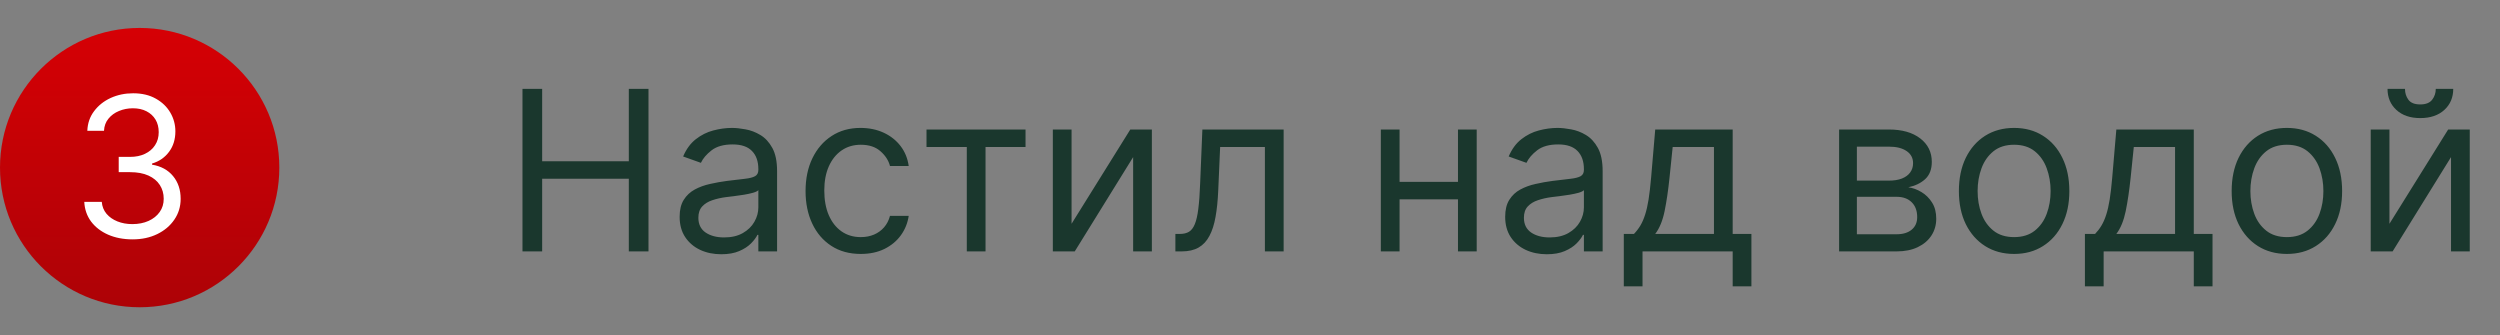 <?xml version="1.0" encoding="UTF-8"?> <svg xmlns="http://www.w3.org/2000/svg" width="179" height="24" viewBox="0 0 179 24" fill="none"><rect x="0" y="0" width="179" height="24" fill="#808080" stroke="none"/> <path d="M37.409 18V6.364H38.818V11.546H45.023V6.364H46.432V18H45.023V12.796H38.818V18H37.409ZM51.639 18.204C51.086 18.204 50.584 18.1 50.133 17.892C49.683 17.68 49.325 17.375 49.06 16.977C48.794 16.576 48.662 16.091 48.662 15.523C48.662 15.023 48.76 14.617 48.957 14.307C49.154 13.992 49.418 13.746 49.747 13.568C50.077 13.39 50.44 13.258 50.838 13.171C51.24 13.079 51.643 13.008 52.048 12.954C52.579 12.886 53.008 12.835 53.338 12.801C53.671 12.763 53.914 12.701 54.065 12.614C54.221 12.527 54.298 12.375 54.298 12.159V12.114C54.298 11.553 54.145 11.117 53.838 10.807C53.535 10.496 53.075 10.341 52.457 10.341C51.817 10.341 51.315 10.481 50.952 10.761C50.588 11.042 50.332 11.341 50.185 11.659L48.912 11.204C49.139 10.674 49.442 10.261 49.821 9.966C50.204 9.667 50.62 9.458 51.071 9.341C51.526 9.22 51.972 9.159 52.412 9.159C52.692 9.159 53.014 9.193 53.378 9.261C53.745 9.326 54.099 9.46 54.44 9.665C54.785 9.869 55.071 10.178 55.298 10.591C55.526 11.004 55.639 11.557 55.639 12.25V18H54.298V16.818H54.23C54.139 17.008 53.988 17.21 53.776 17.426C53.563 17.642 53.281 17.826 52.929 17.977C52.577 18.129 52.147 18.204 51.639 18.204ZM51.844 17C52.374 17 52.821 16.896 53.185 16.688C53.552 16.479 53.829 16.21 54.014 15.881C54.204 15.551 54.298 15.204 54.298 14.841V13.614C54.242 13.682 54.117 13.744 53.923 13.801C53.734 13.854 53.514 13.902 53.264 13.943C53.018 13.981 52.778 14.015 52.543 14.046C52.312 14.072 52.124 14.095 51.98 14.114C51.632 14.159 51.306 14.233 51.003 14.335C50.704 14.434 50.461 14.583 50.276 14.784C50.094 14.981 50.003 15.25 50.003 15.591C50.003 16.057 50.175 16.409 50.52 16.648C50.868 16.883 51.31 17 51.844 17ZM61.632 18.182C60.814 18.182 60.109 17.989 59.519 17.602C58.928 17.216 58.473 16.684 58.155 16.006C57.837 15.328 57.678 14.553 57.678 13.682C57.678 12.796 57.84 12.013 58.166 11.335C58.496 10.653 58.954 10.121 59.541 9.739C60.132 9.352 60.822 9.159 61.609 9.159C62.223 9.159 62.776 9.273 63.269 9.5C63.761 9.727 64.164 10.046 64.479 10.454C64.793 10.864 64.988 11.341 65.064 11.886H63.723C63.621 11.489 63.394 11.136 63.041 10.829C62.693 10.519 62.223 10.364 61.632 10.364C61.109 10.364 60.651 10.5 60.257 10.773C59.867 11.042 59.562 11.422 59.342 11.915C59.126 12.403 59.019 12.977 59.019 13.636C59.019 14.311 59.124 14.898 59.337 15.398C59.553 15.898 59.856 16.286 60.246 16.562C60.64 16.839 61.102 16.977 61.632 16.977C61.981 16.977 62.297 16.917 62.581 16.796C62.865 16.674 63.106 16.5 63.303 16.273C63.499 16.046 63.64 15.773 63.723 15.454H65.064C64.988 15.97 64.801 16.434 64.501 16.847C64.206 17.256 63.814 17.581 63.325 17.824C62.84 18.062 62.276 18.182 61.632 18.182ZM66.337 10.523V9.273H73.428V10.523H70.564V18H69.223V10.523H66.337ZM76.724 16.023L80.929 9.273H82.474V18H81.133V11.25L76.952 18H75.383V9.273H76.724V16.023ZM84.158 18V16.75H84.476C84.737 16.75 84.955 16.699 85.129 16.597C85.303 16.491 85.444 16.307 85.55 16.046C85.66 15.78 85.743 15.413 85.8 14.943C85.86 14.47 85.904 13.867 85.93 13.136L86.09 9.273H91.908V18H90.567V10.523H87.362L87.226 13.636C87.195 14.352 87.131 14.983 87.033 15.528C86.938 16.07 86.792 16.525 86.595 16.892C86.402 17.259 86.144 17.536 85.822 17.722C85.501 17.907 85.097 18 84.612 18H84.158ZM104.709 13.023V14.273H99.891V13.023H104.709ZM100.209 9.273V18H98.868V9.273H100.209ZM105.732 9.273V18H104.391V9.273H105.732ZM110.749 18.204C110.196 18.204 109.694 18.1 109.243 17.892C108.792 17.68 108.434 17.375 108.169 16.977C107.904 16.576 107.771 16.091 107.771 15.523C107.771 15.023 107.87 14.617 108.067 14.307C108.264 13.992 108.527 13.746 108.857 13.568C109.186 13.39 109.55 13.258 109.947 13.171C110.349 13.079 110.752 13.008 111.158 12.954C111.688 12.886 112.118 12.835 112.447 12.801C112.781 12.763 113.023 12.701 113.175 12.614C113.33 12.527 113.408 12.375 113.408 12.159V12.114C113.408 11.553 113.254 11.117 112.947 10.807C112.644 10.496 112.184 10.341 111.567 10.341C110.927 10.341 110.425 10.481 110.061 10.761C109.697 11.042 109.442 11.341 109.294 11.659L108.021 11.204C108.249 10.674 108.552 10.261 108.93 9.966C109.313 9.667 109.73 9.458 110.18 9.341C110.635 9.22 111.082 9.159 111.521 9.159C111.802 9.159 112.124 9.193 112.487 9.261C112.855 9.326 113.209 9.46 113.55 9.665C113.894 9.869 114.18 10.178 114.408 10.591C114.635 11.004 114.749 11.557 114.749 12.25V18H113.408V16.818H113.339C113.249 17.008 113.097 17.21 112.885 17.426C112.673 17.642 112.391 17.826 112.038 17.977C111.686 18.129 111.256 18.204 110.749 18.204ZM110.953 17C111.483 17 111.93 16.896 112.294 16.688C112.661 16.479 112.938 16.21 113.124 15.881C113.313 15.551 113.408 15.204 113.408 14.841V13.614C113.351 13.682 113.226 13.744 113.033 13.801C112.843 13.854 112.624 13.902 112.374 13.943C112.127 13.981 111.887 14.015 111.652 14.046C111.421 14.072 111.233 14.095 111.089 14.114C110.741 14.159 110.415 14.233 110.112 14.335C109.813 14.434 109.571 14.583 109.385 14.784C109.203 14.981 109.112 15.25 109.112 15.591C109.112 16.057 109.285 16.409 109.629 16.648C109.978 16.883 110.419 17 110.953 17ZM116.264 20.5V16.75H116.991C117.17 16.564 117.323 16.364 117.452 16.148C117.58 15.932 117.692 15.676 117.787 15.381C117.885 15.081 117.969 14.718 118.037 14.29C118.105 13.858 118.166 13.337 118.219 12.727L118.514 9.273H124.06V16.75H125.401V20.5H124.06V18H117.605V20.5H116.264ZM118.514 16.75H122.719V10.523H119.764L119.537 12.727C119.442 13.64 119.325 14.438 119.185 15.119C119.045 15.801 118.821 16.345 118.514 16.75ZM131.68 18V9.273H135.249C136.188 9.273 136.934 9.485 137.487 9.909C138.04 10.333 138.317 10.894 138.317 11.591C138.317 12.121 138.16 12.532 137.845 12.824C137.531 13.112 137.127 13.307 136.635 13.409C136.957 13.454 137.269 13.568 137.572 13.75C137.879 13.932 138.133 14.182 138.334 14.5C138.535 14.814 138.635 15.201 138.635 15.659C138.635 16.106 138.521 16.506 138.294 16.858C138.067 17.21 137.741 17.489 137.317 17.693C136.893 17.898 136.385 18 135.794 18H131.68ZM132.953 16.773H135.794C136.256 16.773 136.618 16.663 136.879 16.443C137.141 16.224 137.271 15.924 137.271 15.546C137.271 15.095 137.141 14.741 136.879 14.483C136.618 14.222 136.256 14.091 135.794 14.091H132.953V16.773ZM132.953 12.932H135.249C135.608 12.932 135.917 12.883 136.175 12.784C136.432 12.682 136.629 12.538 136.766 12.352C136.906 12.163 136.976 11.939 136.976 11.682C136.976 11.314 136.822 11.027 136.516 10.818C136.209 10.606 135.786 10.5 135.249 10.5H132.953V12.932ZM144.21 18.182C143.422 18.182 142.731 17.994 142.136 17.619C141.545 17.244 141.083 16.72 140.75 16.046C140.42 15.371 140.256 14.583 140.256 13.682C140.256 12.773 140.42 11.979 140.75 11.301C141.083 10.623 141.545 10.097 142.136 9.722C142.731 9.347 143.422 9.159 144.21 9.159C144.998 9.159 145.688 9.347 146.278 9.722C146.873 10.097 147.335 10.623 147.665 11.301C147.998 11.979 148.165 12.773 148.165 13.682C148.165 14.583 147.998 15.371 147.665 16.046C147.335 16.72 146.873 17.244 146.278 17.619C145.688 17.994 144.998 18.182 144.21 18.182ZM144.21 16.977C144.809 16.977 145.301 16.824 145.688 16.517C146.074 16.21 146.36 15.807 146.545 15.307C146.731 14.807 146.824 14.265 146.824 13.682C146.824 13.098 146.731 12.555 146.545 12.051C146.36 11.547 146.074 11.14 145.688 10.829C145.301 10.519 144.809 10.364 144.21 10.364C143.612 10.364 143.119 10.519 142.733 10.829C142.347 11.14 142.061 11.547 141.875 12.051C141.689 12.555 141.597 13.098 141.597 13.682C141.597 14.265 141.689 14.807 141.875 15.307C142.061 15.807 142.347 16.21 142.733 16.517C143.119 16.824 143.612 16.977 144.21 16.977ZM149.28 20.5V16.75H150.007C150.185 16.564 150.339 16.364 150.467 16.148C150.596 15.932 150.708 15.676 150.803 15.381C150.901 15.081 150.984 14.718 151.053 14.29C151.121 13.858 151.181 13.337 151.234 12.727L151.53 9.273H157.075V16.75H158.416V20.5H157.075V18H150.621V20.5H149.28ZM151.53 16.75H155.734V10.523H152.78L152.553 12.727C152.458 13.64 152.34 14.438 152.2 15.119C152.06 15.801 151.837 16.345 151.53 16.75ZM163.741 18.182C162.954 18.182 162.262 17.994 161.668 17.619C161.077 17.244 160.615 16.72 160.281 16.046C159.952 15.371 159.787 14.583 159.787 13.682C159.787 12.773 159.952 11.979 160.281 11.301C160.615 10.623 161.077 10.097 161.668 9.722C162.262 9.347 162.954 9.159 163.741 9.159C164.529 9.159 165.219 9.347 165.81 9.722C166.404 10.097 166.866 10.623 167.196 11.301C167.529 11.979 167.696 12.773 167.696 13.682C167.696 14.583 167.529 15.371 167.196 16.046C166.866 16.72 166.404 17.244 165.81 17.619C165.219 17.994 164.529 18.182 163.741 18.182ZM163.741 16.977C164.34 16.977 164.832 16.824 165.219 16.517C165.605 16.21 165.891 15.807 166.077 15.307C166.262 14.807 166.355 14.265 166.355 13.682C166.355 13.098 166.262 12.555 166.077 12.051C165.891 11.547 165.605 11.14 165.219 10.829C164.832 10.519 164.34 10.364 163.741 10.364C163.143 10.364 162.651 10.519 162.264 10.829C161.878 11.14 161.592 11.547 161.406 12.051C161.221 12.555 161.128 13.098 161.128 13.682C161.128 14.265 161.221 14.807 161.406 15.307C161.592 15.807 161.878 16.21 162.264 16.517C162.651 16.824 163.143 16.977 163.741 16.977ZM171.084 16.023L175.288 9.273H176.834V18H175.493V11.25L171.311 18H169.743V9.273H171.084V16.023ZM174.402 6.364H175.652C175.652 6.977 175.44 7.479 175.016 7.869C174.591 8.259 174.016 8.455 173.288 8.455C172.572 8.455 172.002 8.259 171.578 7.869C171.158 7.479 170.947 6.977 170.947 6.364H172.197C172.197 6.659 172.279 6.919 172.442 7.142C172.608 7.366 172.891 7.477 173.288 7.477C173.686 7.477 173.97 7.366 174.141 7.142C174.315 6.919 174.402 6.659 174.402 6.364Z" fill="#1A372D"></path> <circle cx="10" cy="12" r="10" fill="url(#paint0_linear_1413_300)"></circle> <path d="M9.494 17.139C8.838 17.139 8.253 17.026 7.739 16.801C7.229 16.576 6.823 16.262 6.521 15.861C6.223 15.457 6.061 14.988 6.034 14.454H7.287C7.313 14.783 7.426 15.066 7.625 15.305C7.824 15.54 8.084 15.722 8.406 15.852C8.727 15.981 9.083 16.046 9.474 16.046C9.912 16.046 10.3 15.969 10.638 15.817C10.976 15.664 11.241 15.452 11.433 15.18C11.626 14.909 11.722 14.594 11.722 14.236C11.722 13.861 11.629 13.531 11.443 13.246C11.258 12.958 10.986 12.733 10.628 12.57C10.27 12.408 9.832 12.327 9.315 12.327H8.5V11.233H9.315C9.72 11.233 10.074 11.16 10.379 11.014C10.688 10.868 10.928 10.663 11.1 10.398C11.276 10.133 11.364 9.821 11.364 9.463C11.364 9.118 11.287 8.818 11.135 8.563C10.982 8.308 10.767 8.109 10.489 7.967C10.213 7.824 9.889 7.753 9.514 7.753C9.163 7.753 8.831 7.817 8.52 7.947C8.212 8.073 7.96 8.257 7.764 8.499C7.569 8.737 7.463 9.026 7.446 9.364H6.253C6.273 8.83 6.433 8.363 6.735 7.962C7.037 7.557 7.431 7.242 7.918 7.017C8.409 6.792 8.947 6.679 9.534 6.679C10.164 6.679 10.704 6.807 11.155 7.062C11.606 7.314 11.952 7.647 12.194 8.061C12.436 8.475 12.557 8.923 12.557 9.403C12.557 9.977 12.406 10.466 12.104 10.87C11.806 11.274 11.4 11.555 10.886 11.71V11.79C11.529 11.896 12.031 12.169 12.393 12.61C12.754 13.048 12.935 13.589 12.935 14.236C12.935 14.789 12.784 15.287 12.482 15.727C12.184 16.165 11.776 16.509 11.259 16.761C10.742 17.013 10.154 17.139 9.494 17.139Z" fill="white"></path> <defs> <linearGradient id="paint0_linear_1413_300" x1="10" y1="1.84" x2="10" y2="22" gradientUnits="userSpaceOnUse"> <stop stop-color="#D60005"></stop> <stop offset="1" stop-color="#AD0206"></stop> </linearGradient> </defs> </svg> 